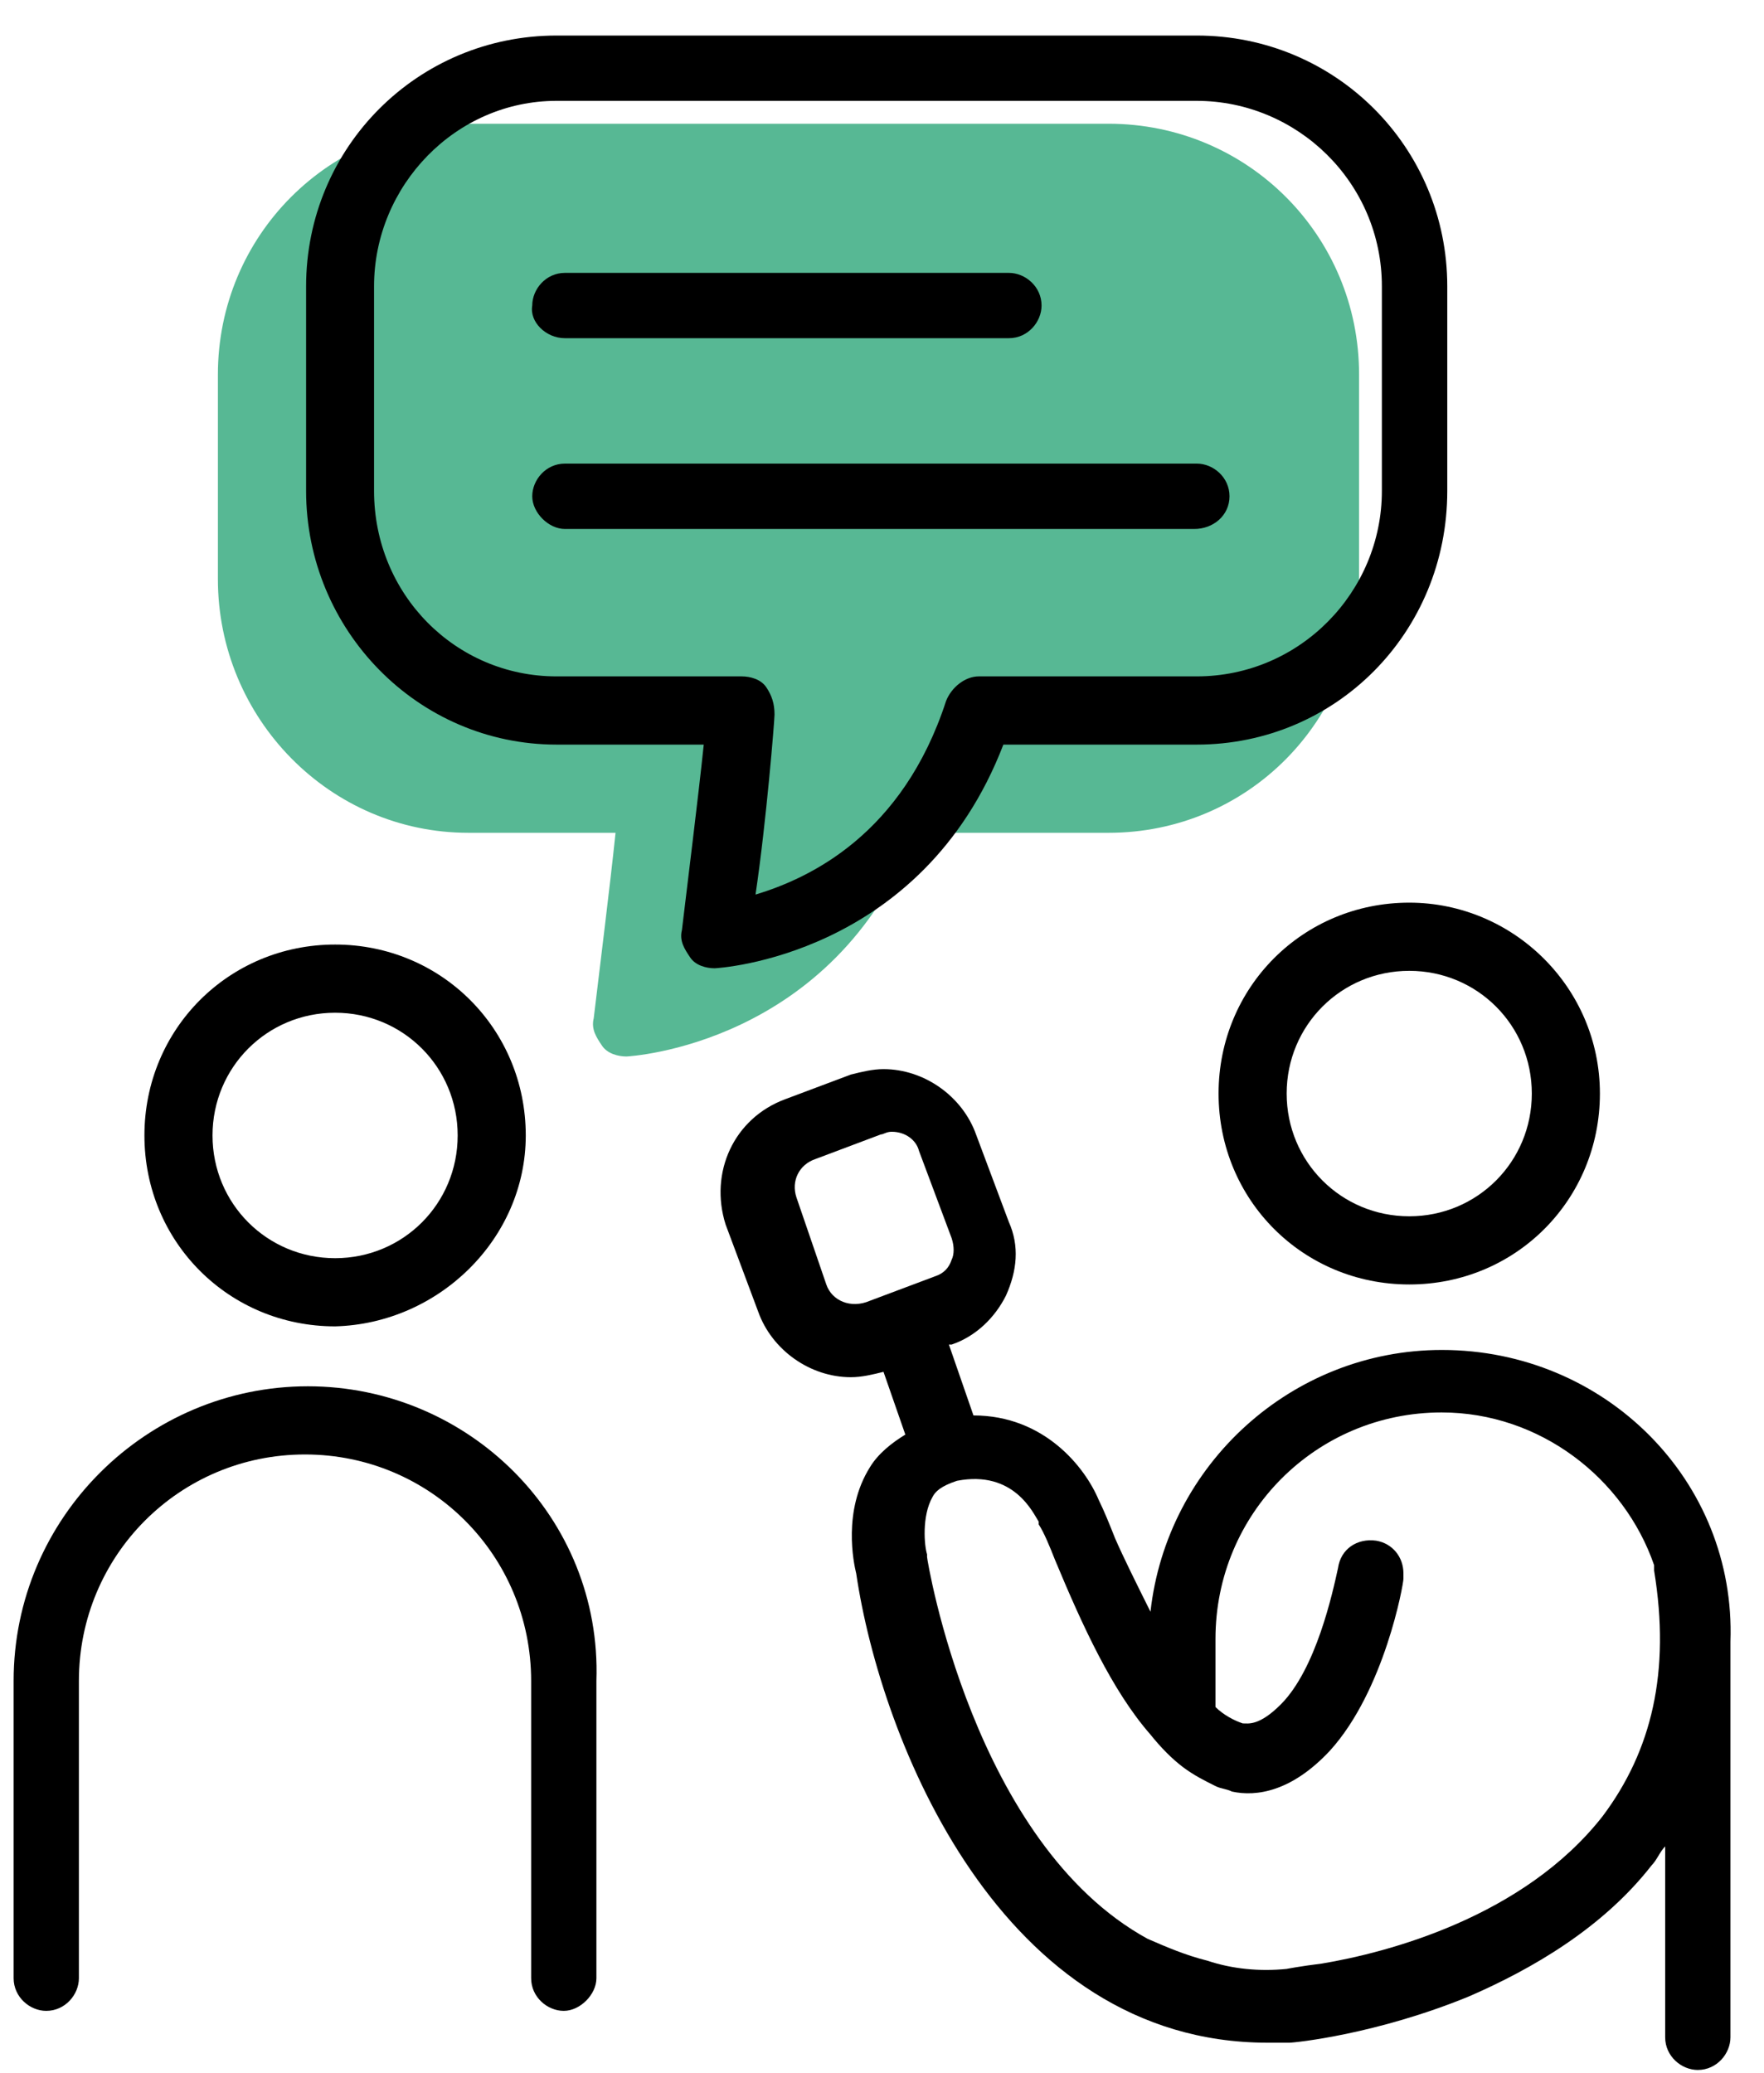 <?xml version="1.0" encoding="UTF-8"?>
<svg width="40px" height="47px" viewBox="0 0 40 47" version="1.1" xmlns="http://www.w3.org/2000/svg" xmlns:xlink="http://www.w3.org/1999/xlink">
    <!-- Generator: Sketch 56.3 (81716) - https://sketch.com -->
    <title>icon-feature-02</title>
    <desc>Created with Sketch.</desc>
    <g id="Page-1" stroke="none" stroke-width="1" fill="none" fill-rule="evenodd">
        <g id="1--Overview" transform="translate(-658, -962)">
            <g id="icon-feature-02" transform="translate(658, 962)">
                <g id="Group-8">
                    <g id="Group-17">
                        <g id="Page-1">
                            <path d="M20.752,18.885 L25.137,18.885 C28.287,18.885 30.818,16.349 30.818,13.132 L30.818,8.493 C30.818,5.34 28.287,2.806 25.137,2.806 L10.622,2.806 C7.473,2.806 4.941,5.34 4.941,8.493 L4.941,13.132 C4.941,16.285 7.473,18.885 10.622,18.885 L13.958,18.885 C13.836,20.06 13.588,22.038 13.463,23.091 C13.401,23.339 13.524,23.523 13.649,23.709 C13.772,23.896 14.019,23.957 14.206,23.957 C14.206,23.957 14.206,23.957 14.206,23.957 C14.267,23.954 18.899,23.706 20.752,18.885 Z" id="Fill-1" fill="#57B894"></path>
                            <path d="M22.752,16.885 L27.137,16.885 C30.287,16.885 32.818,14.349 32.818,11.132 L32.818,6.493 C32.818,3.34 30.287,0.806 27.137,0.806 L12.622,0.806 C9.473,0.806 6.941,3.34 6.941,6.493 L6.941,11.132 C6.941,14.285 9.473,16.885 12.622,16.885 L15.958,16.885 C15.836,18.06 15.588,20.038 15.463,21.091 C15.401,21.339 15.524,21.523 15.649,21.709 C15.772,21.896 16.019,21.957 16.206,21.957 C16.206,21.957 16.206,21.957 16.206,21.957 C16.267,21.954 20.899,21.706 22.752,16.885 Z M17.132,20.286 C17.38,18.617 17.563,16.327 17.563,16.204 C17.563,15.957 17.502,15.773 17.377,15.586 C17.254,15.4 17.007,15.338 16.82,15.338 L12.619,15.338 C10.335,15.338 8.482,13.483 8.482,11.132 L8.482,6.493 C8.482,4.207 10.335,2.287 12.619,2.287 L27.134,2.287 C29.418,2.287 31.335,4.142 31.335,6.493 L31.335,11.132 C31.335,13.418 29.482,15.338 27.134,15.338 L22.193,15.338 C21.884,15.338 21.575,15.586 21.453,15.895 C20.468,18.923 18.368,19.912 17.132,20.286 Z" id="Fill-1" fill="#000000"></path>
                            <path d="M27.88,11.254 C27.88,10.822 27.51,10.513 27.14,10.513 L12.809,10.513 C12.378,10.513 12.069,10.883 12.069,11.254 C12.069,11.625 12.439,11.995 12.809,11.995 L27.076,11.995 C27.51,11.998 27.88,11.689 27.88,11.254 Z" id="Fill-2" fill="#000000"></path>
                            <path d="M12.809,7.669 L22.878,7.669 C23.309,7.669 23.618,7.299 23.618,6.928 C23.618,6.497 23.248,6.188 22.878,6.188 L12.809,6.188 C12.378,6.188 12.069,6.558 12.069,6.928 C12.004,7.299 12.378,7.669 12.809,7.669 Z" id="Fill-3" fill="#000000"></path>
                            <path d="M31.956,20.469 C29.546,20.469 27.632,22.385 27.632,24.798 C27.632,27.211 29.546,29.127 31.956,29.127 C34.366,29.127 36.279,27.211 36.279,24.798 C36.279,22.385 34.305,20.469 31.956,20.469 Z M31.956,27.581 C30.412,27.581 29.176,26.344 29.176,24.798 C29.176,23.252 30.412,22.015 31.956,22.015 C33.5,22.015 34.735,23.252 34.735,24.798 C34.735,26.344 33.5,27.581 31.956,27.581 Z" id="Fill-4" fill="#000000"></path>
                            <path d="M32.695,30.612 C29.298,30.612 26.458,33.208 26.088,36.548 C25.779,35.929 25.471,35.311 25.284,34.88 C25.162,34.571 25.037,34.261 24.914,34.013 C24.605,33.273 23.679,32.097 22.074,32.097 L21.517,30.49 L21.578,30.49 C22.134,30.303 22.566,29.871 22.813,29.375 C23.061,28.818 23.122,28.26 22.875,27.707 L22.134,25.729 C21.826,24.862 20.96,24.244 20.034,24.244 C19.787,24.244 19.539,24.306 19.294,24.367 L17.811,24.924 C16.637,25.355 16.081,26.592 16.454,27.768 L17.193,29.745 C17.502,30.612 18.368,31.23 19.294,31.23 C19.542,31.23 19.79,31.169 20.034,31.108 L20.529,32.531 C20.221,32.719 19.912,32.963 19.725,33.273 C19.107,34.261 19.355,35.437 19.416,35.685 C19.973,39.457 22.691,46.321 28.742,46.321 C28.929,46.321 29.051,46.321 29.237,46.321 C29.36,46.321 31.213,46.133 33.313,45.27 C34.735,44.652 36.34,43.724 37.45,42.301 C37.572,42.178 37.637,41.992 37.759,41.869 L37.759,46.198 C37.759,46.63 38.129,46.939 38.499,46.939 C38.93,46.939 39.239,46.569 39.239,46.198 L39.239,37.227 C39.368,33.582 36.401,30.612 32.695,30.612 Z M36.34,41.186 C34.548,43.473 31.46,44.278 29.978,44.526 C29.482,44.587 29.173,44.648 29.173,44.648 C28.556,44.71 27.938,44.648 27.381,44.462 C26.886,44.339 26.455,44.153 26.024,43.966 C22.07,41.801 21.022,35.37 21.022,35.308 C21.022,35.308 21.022,35.247 21.022,35.247 C20.96,35.06 20.899,34.38 21.144,33.949 C21.205,33.826 21.331,33.701 21.7,33.579 C22.997,33.33 23.431,34.319 23.553,34.506 C23.553,34.506 23.553,34.567 23.553,34.567 C23.675,34.754 23.801,35.063 23.923,35.372 C24.541,36.857 25.219,38.342 26.085,39.331 C26.333,39.64 26.581,39.888 26.825,40.072 C27.072,40.258 27.32,40.381 27.565,40.503 C27.687,40.564 27.813,40.564 27.935,40.626 C28.491,40.748 29.293,40.626 30.157,39.699 C31.393,38.339 31.824,35.926 31.824,35.801 C31.824,35.74 31.824,35.679 31.824,35.679 C31.824,35.308 31.576,34.999 31.206,34.937 C30.775,34.876 30.402,35.125 30.341,35.556 C30.219,36.113 29.845,37.843 29.045,38.648 C28.549,39.144 28.304,39.08 28.179,39.08 C27.992,39.018 27.748,38.893 27.562,38.709 L27.562,37.163 C27.562,34.319 29.845,32.029 32.69,32.029 C34.912,32.029 36.826,33.514 37.508,35.492 C37.508,35.492 37.508,35.492 37.508,35.553 C37.508,35.553 37.508,35.614 37.508,35.614 C37.884,37.911 37.454,39.701 36.34,41.186 Z M18.737,29.127 L18.059,27.15 C17.937,26.779 18.12,26.408 18.49,26.283 L19.973,25.725 C20.034,25.725 20.095,25.664 20.221,25.664 C20.529,25.664 20.777,25.852 20.838,26.096 L21.578,28.074 C21.64,28.26 21.64,28.444 21.578,28.569 C21.517,28.757 21.392,28.879 21.208,28.94 L19.725,29.497 C19.294,29.684 18.863,29.497 18.737,29.127 Z" id="Fill-5" fill="#000000"></path>
                            <path d="M11.922,25.748 C11.922,23.336 10.008,21.419 7.599,21.419 C5.189,21.419 3.275,23.336 3.275,25.748 C3.275,28.161 5.189,30.077 7.599,30.077 C9.943,30.016 11.922,28.096 11.922,25.748 Z M7.599,22.965 C9.143,22.965 10.378,24.202 10.378,25.748 C10.378,27.294 9.143,28.531 7.599,28.531 C6.055,28.531 4.819,27.294 4.819,25.748 C4.819,24.202 6.055,22.965 7.599,22.965 Z" id="Fill-6" fill="#000000"></path>
                            <path d="M6.981,31.436 C3.336,31.436 0.309,34.406 0.309,38.117 L0.309,44.858 C0.309,45.289 0.679,45.599 1.048,45.599 C1.48,45.599 1.789,45.228 1.789,44.858 L1.789,38.117 C1.789,35.273 4.072,32.982 6.916,32.982 C9.757,32.982 12.044,35.269 12.044,38.117 L12.044,44.858 C12.044,45.289 12.414,45.599 12.784,45.599 C13.154,45.599 13.524,45.228 13.524,44.858 L13.524,38.117 C13.649,34.406 10.622,31.436 6.981,31.436 Z" id="Fill-7" fill="#000000"></path>
                        </g>
                    </g>
                </g>
            </g>
        </g>
    </g>
</svg>